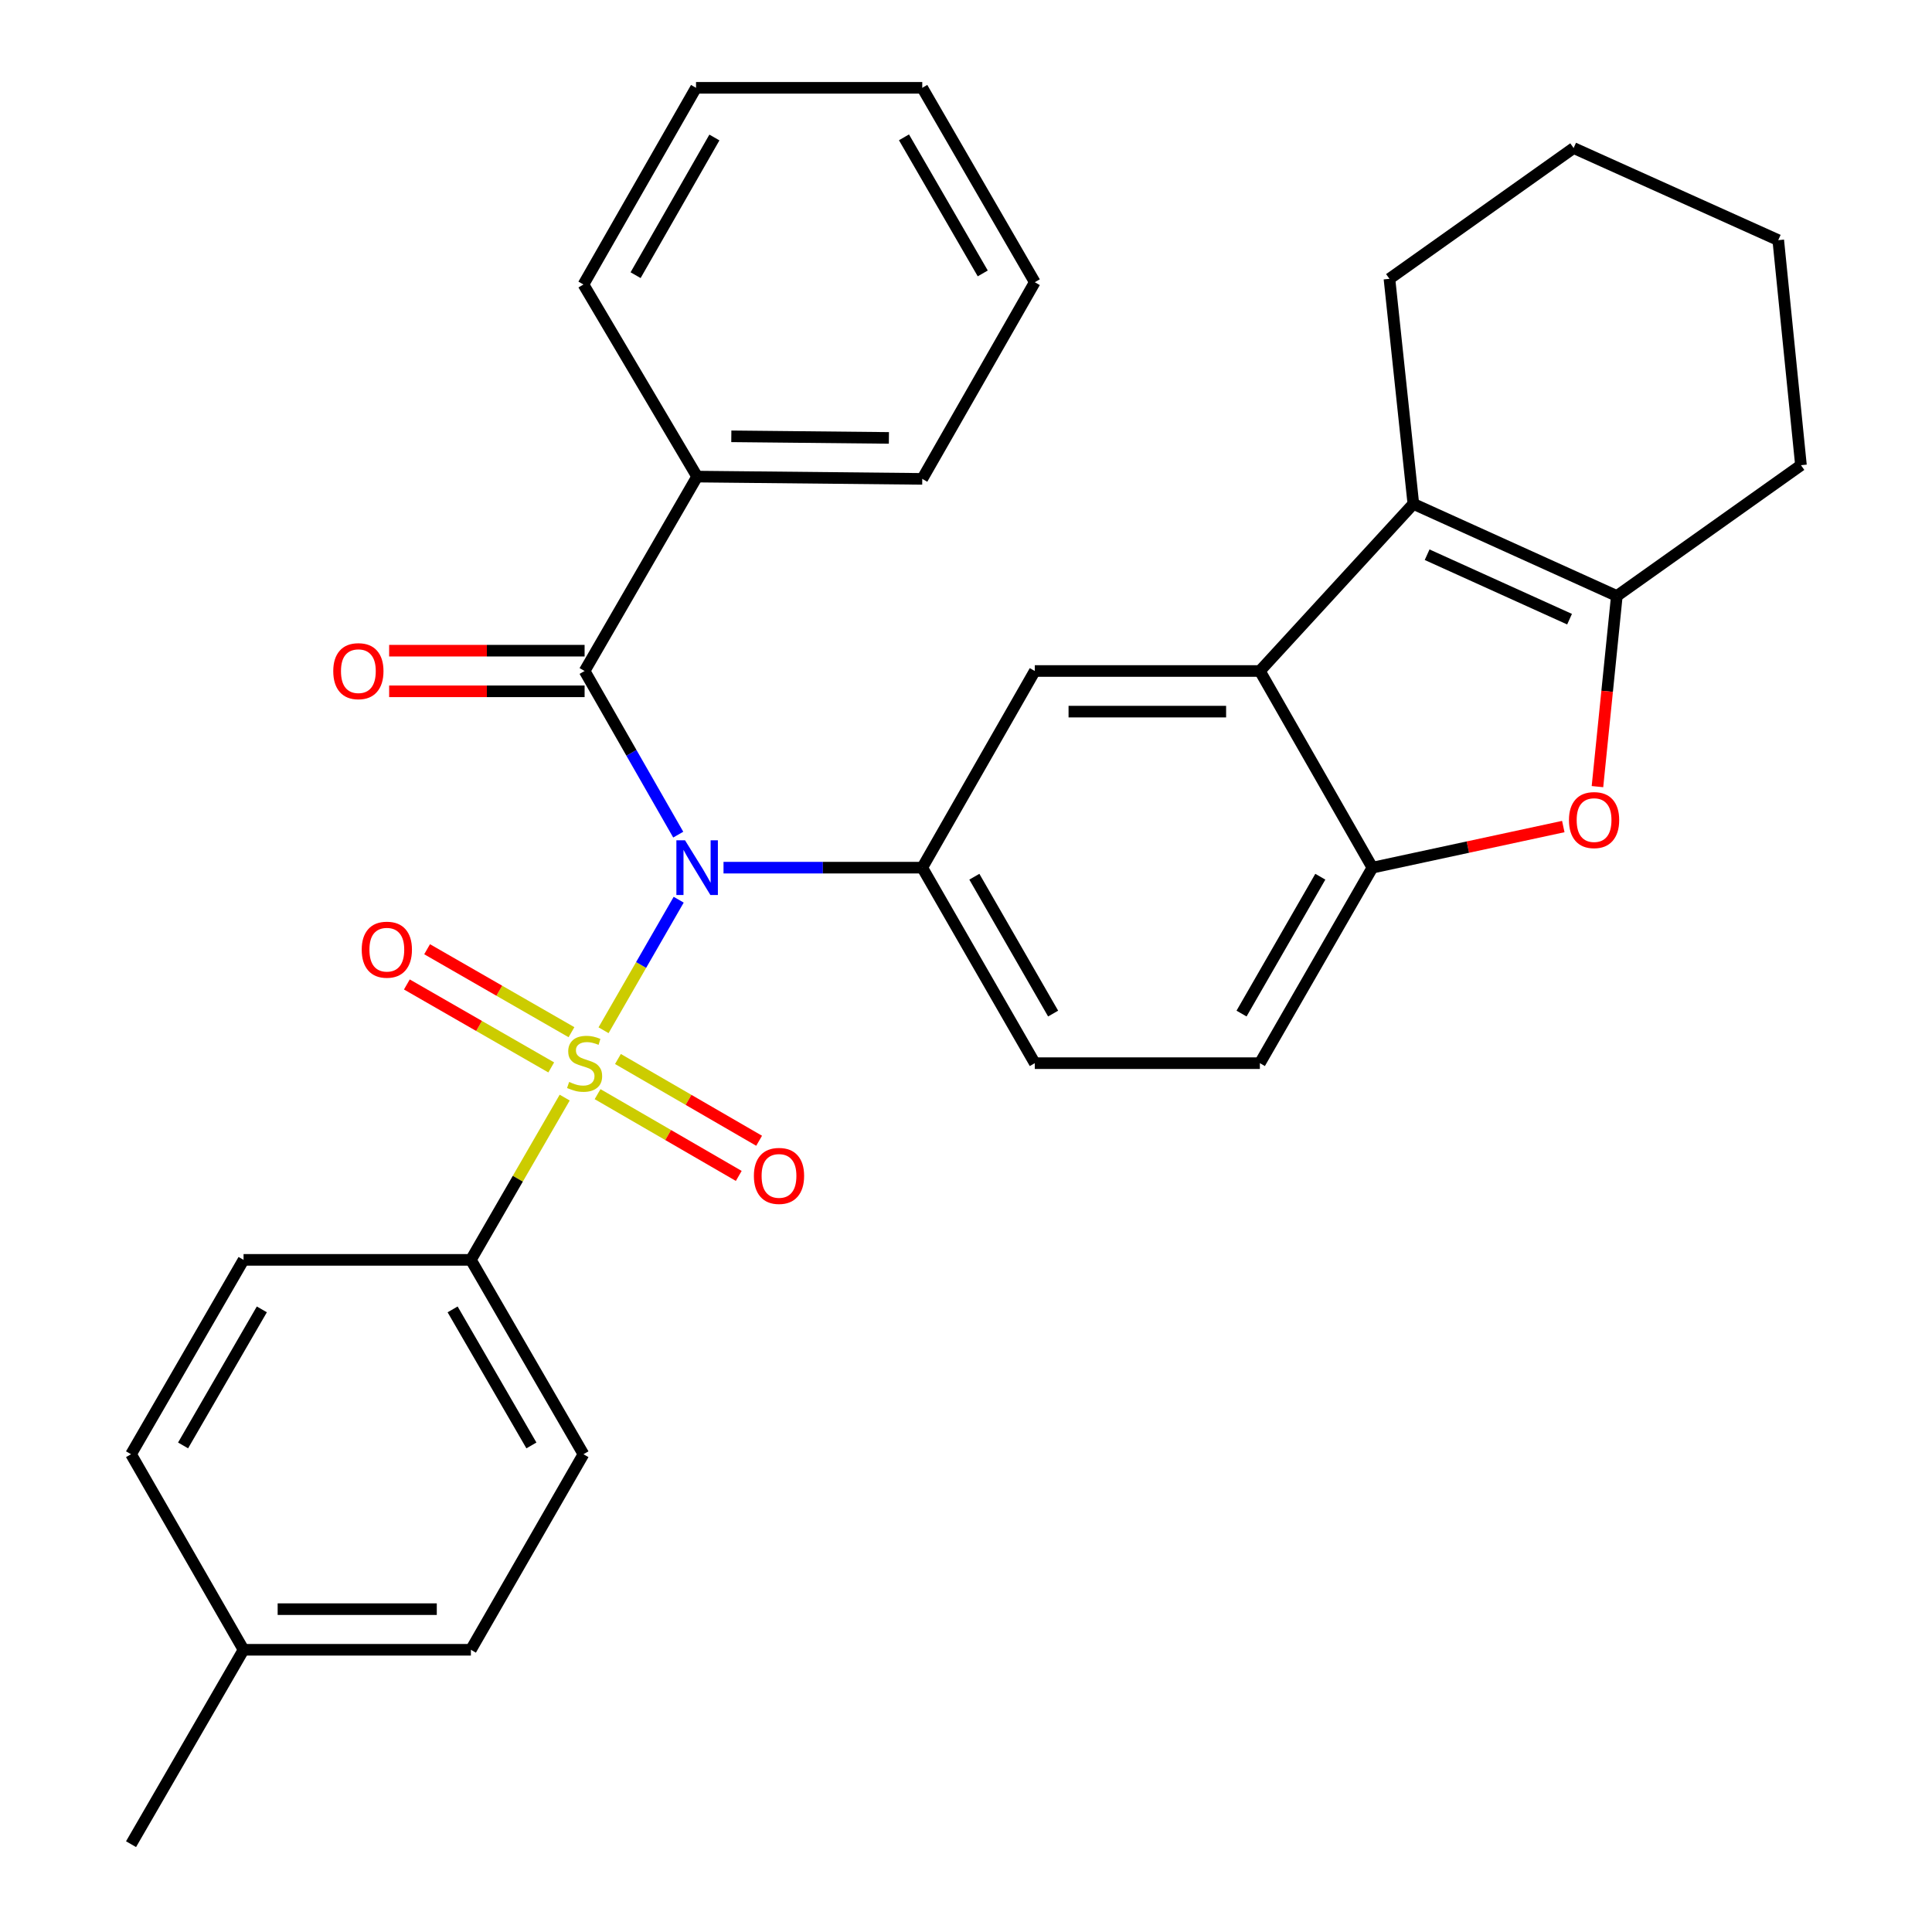 <?xml version='1.0' encoding='iso-8859-1'?>
<svg version='1.1' baseProfile='full'
              xmlns='http://www.w3.org/2000/svg'
                      xmlns:rdkit='http://www.rdkit.org/xml'
                      xmlns:xlink='http://www.w3.org/1999/xlink'
                  xml:space='preserve'
width='1000px' height='1000px' viewBox='0 0 1000 1000'>
<!-- END OF HEADER -->
<rect style='opacity:1.0;fill:#FFFFFF;stroke:none' width='1000' height='1000' x='0' y='0'> </rect>
<path class='bond-0' d='M 312.396,533.254 L 331.843,499.471' style='fill:none;fill-rule:evenodd;stroke:#CCCC00;stroke-width:6px;stroke-linecap:butt;stroke-linejoin:miter;stroke-opacity:1' />
<path class='bond-0' d='M 331.843,499.471 L 351.289,465.687' style='fill:none;fill-rule:evenodd;stroke:#0000FF;stroke-width:6px;stroke-linecap:butt;stroke-linejoin:miter;stroke-opacity:1' />
<path class='bond-9' d='M 292.286,568.114 L 268.009,610.11' style='fill:none;fill-rule:evenodd;stroke:#CCCC00;stroke-width:6px;stroke-linecap:butt;stroke-linejoin:miter;stroke-opacity:1' />
<path class='bond-9' d='M 268.009,610.11 L 243.731,652.107' style='fill:none;fill-rule:evenodd;stroke:#000000;stroke-width:6px;stroke-linecap:butt;stroke-linejoin:miter;stroke-opacity:1' />
<path class='bond-10' d='M 295.795,534.263 L 258.432,512.793' style='fill:none;fill-rule:evenodd;stroke:#CCCC00;stroke-width:6px;stroke-linecap:butt;stroke-linejoin:miter;stroke-opacity:1' />
<path class='bond-10' d='M 258.432,512.793 L 221.068,491.322' style='fill:none;fill-rule:evenodd;stroke:#FF0000;stroke-width:6px;stroke-linecap:butt;stroke-linejoin:miter;stroke-opacity:1' />
<path class='bond-10' d='M 285.318,552.496 L 247.955,531.026' style='fill:none;fill-rule:evenodd;stroke:#CCCC00;stroke-width:6px;stroke-linecap:butt;stroke-linejoin:miter;stroke-opacity:1' />
<path class='bond-10' d='M 247.955,531.026 L 210.591,509.555' style='fill:none;fill-rule:evenodd;stroke:#FF0000;stroke-width:6px;stroke-linecap:butt;stroke-linejoin:miter;stroke-opacity:1' />
<path class='bond-11' d='M 309.306,566.334 L 345.843,587.494' style='fill:none;fill-rule:evenodd;stroke:#CCCC00;stroke-width:6px;stroke-linecap:butt;stroke-linejoin:miter;stroke-opacity:1' />
<path class='bond-11' d='M 345.843,587.494 L 382.38,608.653' style='fill:none;fill-rule:evenodd;stroke:#FF0000;stroke-width:6px;stroke-linecap:butt;stroke-linejoin:miter;stroke-opacity:1' />
<path class='bond-11' d='M 319.844,548.137 L 356.381,569.296' style='fill:none;fill-rule:evenodd;stroke:#CCCC00;stroke-width:6px;stroke-linecap:butt;stroke-linejoin:miter;stroke-opacity:1' />
<path class='bond-11' d='M 356.381,569.296 L 392.919,590.456' style='fill:none;fill-rule:evenodd;stroke:#FF0000;stroke-width:6px;stroke-linecap:butt;stroke-linejoin:miter;stroke-opacity:1' />
<path class='bond-1' d='M 351.056,432.007 L 326.822,389.658' style='fill:none;fill-rule:evenodd;stroke:#0000FF;stroke-width:6px;stroke-linecap:butt;stroke-linejoin:miter;stroke-opacity:1' />
<path class='bond-1' d='M 326.822,389.658 L 302.588,347.309' style='fill:none;fill-rule:evenodd;stroke:#000000;stroke-width:6px;stroke-linecap:butt;stroke-linejoin:miter;stroke-opacity:1' />
<path class='bond-4' d='M 374.49,449.099 L 425.925,449.099' style='fill:none;fill-rule:evenodd;stroke:#0000FF;stroke-width:6px;stroke-linecap:butt;stroke-linejoin:miter;stroke-opacity:1' />
<path class='bond-4' d='M 425.925,449.099 L 477.359,449.099' style='fill:none;fill-rule:evenodd;stroke:#000000;stroke-width:6px;stroke-linecap:butt;stroke-linejoin:miter;stroke-opacity:1' />
<path class='bond-12' d='M 302.588,336.794 L 252.004,336.794' style='fill:none;fill-rule:evenodd;stroke:#000000;stroke-width:6px;stroke-linecap:butt;stroke-linejoin:miter;stroke-opacity:1' />
<path class='bond-12' d='M 252.004,336.794 L 201.421,336.794' style='fill:none;fill-rule:evenodd;stroke:#FF0000;stroke-width:6px;stroke-linecap:butt;stroke-linejoin:miter;stroke-opacity:1' />
<path class='bond-12' d='M 302.588,357.823 L 252.004,357.823' style='fill:none;fill-rule:evenodd;stroke:#000000;stroke-width:6px;stroke-linecap:butt;stroke-linejoin:miter;stroke-opacity:1' />
<path class='bond-12' d='M 252.004,357.823 L 201.421,357.823' style='fill:none;fill-rule:evenodd;stroke:#FF0000;stroke-width:6px;stroke-linecap:butt;stroke-linejoin:miter;stroke-opacity:1' />
<path class='bond-14' d='M 302.588,347.309 L 360.837,246.687' style='fill:none;fill-rule:evenodd;stroke:#000000;stroke-width:6px;stroke-linecap:butt;stroke-linejoin:miter;stroke-opacity:1' />
<path class='bond-2' d='M 652.107,347.309 L 535.608,347.309' style='fill:none;fill-rule:evenodd;stroke:#000000;stroke-width:6px;stroke-linecap:butt;stroke-linejoin:miter;stroke-opacity:1' />
<path class='bond-2' d='M 634.632,368.337 L 553.083,368.337' style='fill:none;fill-rule:evenodd;stroke:#000000;stroke-width:6px;stroke-linecap:butt;stroke-linejoin:miter;stroke-opacity:1' />
<path class='bond-3' d='M 652.107,347.309 L 731.549,260.811' style='fill:none;fill-rule:evenodd;stroke:#000000;stroke-width:6px;stroke-linecap:butt;stroke-linejoin:miter;stroke-opacity:1' />
<path class='bond-32' d='M 652.107,347.309 L 710.356,449.099' style='fill:none;fill-rule:evenodd;stroke:#000000;stroke-width:6px;stroke-linecap:butt;stroke-linejoin:miter;stroke-opacity:1' />
<path class='bond-5' d='M 731.549,260.811 L 836.867,308.476' style='fill:none;fill-rule:evenodd;stroke:#000000;stroke-width:6px;stroke-linecap:butt;stroke-linejoin:miter;stroke-opacity:1' />
<path class='bond-5' d='M 738.676,287.119 L 812.399,320.484' style='fill:none;fill-rule:evenodd;stroke:#000000;stroke-width:6px;stroke-linecap:butt;stroke-linejoin:miter;stroke-opacity:1' />
<path class='bond-18' d='M 731.549,260.811 L 719.177,144.312' style='fill:none;fill-rule:evenodd;stroke:#000000;stroke-width:6px;stroke-linecap:butt;stroke-linejoin:miter;stroke-opacity:1' />
<path class='bond-8' d='M 477.359,449.099 L 535.608,347.309' style='fill:none;fill-rule:evenodd;stroke:#000000;stroke-width:6px;stroke-linecap:butt;stroke-linejoin:miter;stroke-opacity:1' />
<path class='bond-13' d='M 477.359,449.099 L 535.608,550.293' style='fill:none;fill-rule:evenodd;stroke:#000000;stroke-width:6px;stroke-linecap:butt;stroke-linejoin:miter;stroke-opacity:1' />
<path class='bond-13' d='M 504.322,453.788 L 545.096,524.624' style='fill:none;fill-rule:evenodd;stroke:#000000;stroke-width:6px;stroke-linecap:butt;stroke-linejoin:miter;stroke-opacity:1' />
<path class='bond-22' d='M 836.867,308.476 L 932.173,240.787' style='fill:none;fill-rule:evenodd;stroke:#000000;stroke-width:6px;stroke-linecap:butt;stroke-linejoin:miter;stroke-opacity:1' />
<path class='bond-33' d='M 836.867,308.476 L 831.854,357.817' style='fill:none;fill-rule:evenodd;stroke:#000000;stroke-width:6px;stroke-linecap:butt;stroke-linejoin:miter;stroke-opacity:1' />
<path class='bond-33' d='M 831.854,357.817 L 826.842,407.158' style='fill:none;fill-rule:evenodd;stroke:#FF0000;stroke-width:6px;stroke-linecap:butt;stroke-linejoin:miter;stroke-opacity:1' />
<path class='bond-6' d='M 809.157,427.822 L 759.757,438.46' style='fill:none;fill-rule:evenodd;stroke:#FF0000;stroke-width:6px;stroke-linecap:butt;stroke-linejoin:miter;stroke-opacity:1' />
<path class='bond-6' d='M 759.757,438.46 L 710.356,449.099' style='fill:none;fill-rule:evenodd;stroke:#000000;stroke-width:6px;stroke-linecap:butt;stroke-linejoin:miter;stroke-opacity:1' />
<path class='bond-7' d='M 710.356,449.099 L 652.107,550.293' style='fill:none;fill-rule:evenodd;stroke:#000000;stroke-width:6px;stroke-linecap:butt;stroke-linejoin:miter;stroke-opacity:1' />
<path class='bond-7' d='M 683.394,453.788 L 642.619,524.624' style='fill:none;fill-rule:evenodd;stroke:#000000;stroke-width:6px;stroke-linecap:butt;stroke-linejoin:miter;stroke-opacity:1' />
<path class='bond-16' d='M 243.731,652.107 L 301.992,752.706' style='fill:none;fill-rule:evenodd;stroke:#000000;stroke-width:6px;stroke-linecap:butt;stroke-linejoin:miter;stroke-opacity:1' />
<path class='bond-16' d='M 234.273,677.736 L 275.056,748.155' style='fill:none;fill-rule:evenodd;stroke:#000000;stroke-width:6px;stroke-linecap:butt;stroke-linejoin:miter;stroke-opacity:1' />
<path class='bond-17' d='M 243.731,652.107 L 126.064,652.107' style='fill:none;fill-rule:evenodd;stroke:#000000;stroke-width:6px;stroke-linecap:butt;stroke-linejoin:miter;stroke-opacity:1' />
<path class='bond-15' d='M 535.608,550.293 L 652.107,550.293' style='fill:none;fill-rule:evenodd;stroke:#000000;stroke-width:6px;stroke-linecap:butt;stroke-linejoin:miter;stroke-opacity:1' />
<path class='bond-23' d='M 360.837,246.687 L 477.359,247.867' style='fill:none;fill-rule:evenodd;stroke:#000000;stroke-width:6px;stroke-linecap:butt;stroke-linejoin:miter;stroke-opacity:1' />
<path class='bond-23' d='M 378.528,225.836 L 460.094,226.662' style='fill:none;fill-rule:evenodd;stroke:#000000;stroke-width:6px;stroke-linecap:butt;stroke-linejoin:miter;stroke-opacity:1' />
<path class='bond-24' d='M 360.837,246.687 L 301.992,147.256' style='fill:none;fill-rule:evenodd;stroke:#000000;stroke-width:6px;stroke-linecap:butt;stroke-linejoin:miter;stroke-opacity:1' />
<path class='bond-20' d='M 301.992,752.706 L 243.731,853.923' style='fill:none;fill-rule:evenodd;stroke:#000000;stroke-width:6px;stroke-linecap:butt;stroke-linejoin:miter;stroke-opacity:1' />
<path class='bond-19' d='M 126.064,652.107 L 67.827,752.706' style='fill:none;fill-rule:evenodd;stroke:#000000;stroke-width:6px;stroke-linecap:butt;stroke-linejoin:miter;stroke-opacity:1' />
<path class='bond-19' d='M 135.528,677.732 L 94.761,748.151' style='fill:none;fill-rule:evenodd;stroke:#000000;stroke-width:6px;stroke-linecap:butt;stroke-linejoin:miter;stroke-opacity:1' />
<path class='bond-26' d='M 719.177,144.312 L 814.506,76.624' style='fill:none;fill-rule:evenodd;stroke:#000000;stroke-width:6px;stroke-linecap:butt;stroke-linejoin:miter;stroke-opacity:1' />
<path class='bond-21' d='M 67.827,752.706 L 126.064,853.923' style='fill:none;fill-rule:evenodd;stroke:#000000;stroke-width:6px;stroke-linecap:butt;stroke-linejoin:miter;stroke-opacity:1' />
<path class='bond-31' d='M 243.731,853.923 L 126.064,853.923' style='fill:none;fill-rule:evenodd;stroke:#000000;stroke-width:6px;stroke-linecap:butt;stroke-linejoin:miter;stroke-opacity:1' />
<path class='bond-31' d='M 226.081,832.895 L 143.714,832.895' style='fill:none;fill-rule:evenodd;stroke:#000000;stroke-width:6px;stroke-linecap:butt;stroke-linejoin:miter;stroke-opacity:1' />
<path class='bond-25' d='M 126.064,853.923 L 67.827,954.545' style='fill:none;fill-rule:evenodd;stroke:#000000;stroke-width:6px;stroke-linecap:butt;stroke-linejoin:miter;stroke-opacity:1' />
<path class='bond-35' d='M 932.173,240.787 L 920.421,124.3' style='fill:none;fill-rule:evenodd;stroke:#000000;stroke-width:6px;stroke-linecap:butt;stroke-linejoin:miter;stroke-opacity:1' />
<path class='bond-28' d='M 477.359,247.867 L 535.608,146.077' style='fill:none;fill-rule:evenodd;stroke:#000000;stroke-width:6px;stroke-linecap:butt;stroke-linejoin:miter;stroke-opacity:1' />
<path class='bond-29' d='M 301.992,147.256 L 360.265,45.455' style='fill:none;fill-rule:evenodd;stroke:#000000;stroke-width:6px;stroke-linecap:butt;stroke-linejoin:miter;stroke-opacity:1' />
<path class='bond-29' d='M 328.983,142.433 L 369.774,71.171' style='fill:none;fill-rule:evenodd;stroke:#000000;stroke-width:6px;stroke-linecap:butt;stroke-linejoin:miter;stroke-opacity:1' />
<path class='bond-27' d='M 814.506,76.624 L 920.421,124.3' style='fill:none;fill-rule:evenodd;stroke:#000000;stroke-width:6px;stroke-linecap:butt;stroke-linejoin:miter;stroke-opacity:1' />
<path class='bond-34' d='M 535.608,146.077 L 477.359,45.455' style='fill:none;fill-rule:evenodd;stroke:#000000;stroke-width:6px;stroke-linecap:butt;stroke-linejoin:miter;stroke-opacity:1' />
<path class='bond-34' d='M 508.672,141.519 L 467.897,71.083' style='fill:none;fill-rule:evenodd;stroke:#000000;stroke-width:6px;stroke-linecap:butt;stroke-linejoin:miter;stroke-opacity:1' />
<path class='bond-30' d='M 360.265,45.455 L 477.359,45.455' style='fill:none;fill-rule:evenodd;stroke:#000000;stroke-width:6px;stroke-linecap:butt;stroke-linejoin:miter;stroke-opacity:1' />
<path  class='atom-0' d='M 294.588 560.013
Q 294.908 560.133, 296.228 560.693
Q 297.548 561.253, 298.988 561.613
Q 300.468 561.933, 301.908 561.933
Q 304.588 561.933, 306.148 560.653
Q 307.708 559.333, 307.708 557.053
Q 307.708 555.493, 306.908 554.533
Q 306.148 553.573, 304.948 553.053
Q 303.748 552.533, 301.748 551.933
Q 299.228 551.173, 297.708 550.453
Q 296.228 549.733, 295.148 548.213
Q 294.108 546.693, 294.108 544.133
Q 294.108 540.573, 296.508 538.373
Q 298.948 536.173, 303.748 536.173
Q 307.028 536.173, 310.748 537.733
L 309.828 540.813
Q 306.428 539.413, 303.868 539.413
Q 301.108 539.413, 299.588 540.573
Q 298.068 541.693, 298.108 543.653
Q 298.108 545.173, 298.868 546.093
Q 299.668 547.013, 300.788 547.533
Q 301.948 548.053, 303.868 548.653
Q 306.428 549.453, 307.948 550.253
Q 309.468 551.053, 310.548 552.693
Q 311.668 554.293, 311.668 557.053
Q 311.668 560.973, 309.028 563.093
Q 306.428 565.173, 302.068 565.173
Q 299.548 565.173, 297.628 564.613
Q 295.748 564.093, 293.508 563.173
L 294.588 560.013
' fill='#CCCC00'/>
<path  class='atom-1' d='M 354.577 434.939
L 363.857 449.939
Q 364.777 451.419, 366.257 454.099
Q 367.737 456.779, 367.817 456.939
L 367.817 434.939
L 371.577 434.939
L 371.577 463.259
L 367.697 463.259
L 357.737 446.859
Q 356.577 444.939, 355.337 442.739
Q 354.137 440.539, 353.777 439.859
L 353.777 463.259
L 350.097 463.259
L 350.097 434.939
L 354.577 434.939
' fill='#0000FF'/>
<path  class='atom-7' d='M 812.091 424.47
Q 812.091 417.67, 815.451 413.87
Q 818.811 410.07, 825.091 410.07
Q 831.371 410.07, 834.731 413.87
Q 838.091 417.67, 838.091 424.47
Q 838.091 431.35, 834.691 435.27
Q 831.291 439.15, 825.091 439.15
Q 818.851 439.15, 815.451 435.27
Q 812.091 431.39, 812.091 424.47
M 825.091 435.95
Q 829.411 435.95, 831.731 433.07
Q 834.091 430.15, 834.091 424.47
Q 834.091 418.91, 831.731 416.11
Q 829.411 413.27, 825.091 413.27
Q 820.771 413.27, 818.411 416.07
Q 816.091 418.87, 816.091 424.47
Q 816.091 430.19, 818.411 433.07
Q 820.771 435.95, 825.091 435.95
' fill='#FF0000'/>
<path  class='atom-11' d='M 187.225 491.552
Q 187.225 484.752, 190.585 480.952
Q 193.945 477.152, 200.225 477.152
Q 206.505 477.152, 209.865 480.952
Q 213.225 484.752, 213.225 491.552
Q 213.225 498.432, 209.825 502.352
Q 206.425 506.232, 200.225 506.232
Q 193.985 506.232, 190.585 502.352
Q 187.225 498.472, 187.225 491.552
M 200.225 503.032
Q 204.545 503.032, 206.865 500.152
Q 209.225 497.232, 209.225 491.552
Q 209.225 485.992, 206.865 483.192
Q 204.545 480.352, 200.225 480.352
Q 195.905 480.352, 193.545 483.152
Q 191.225 485.952, 191.225 491.552
Q 191.225 497.272, 193.545 500.152
Q 195.905 503.032, 200.225 503.032
' fill='#FF0000'/>
<path  class='atom-12' d='M 390.21 608.646
Q 390.21 601.846, 393.57 598.046
Q 396.93 594.246, 403.21 594.246
Q 409.49 594.246, 412.85 598.046
Q 416.21 601.846, 416.21 608.646
Q 416.21 615.526, 412.81 619.446
Q 409.41 623.326, 403.21 623.326
Q 396.97 623.326, 393.57 619.446
Q 390.21 615.566, 390.21 608.646
M 403.21 620.126
Q 407.53 620.126, 409.85 617.246
Q 412.21 614.326, 412.21 608.646
Q 412.21 603.086, 409.85 600.286
Q 407.53 597.446, 403.21 597.446
Q 398.89 597.446, 396.53 600.246
Q 394.21 603.046, 394.21 608.646
Q 394.21 614.366, 396.53 617.246
Q 398.89 620.126, 403.21 620.126
' fill='#FF0000'/>
<path  class='atom-13' d='M 172.494 347.389
Q 172.494 340.589, 175.854 336.789
Q 179.214 332.989, 185.494 332.989
Q 191.774 332.989, 195.134 336.789
Q 198.494 340.589, 198.494 347.389
Q 198.494 354.269, 195.094 358.189
Q 191.694 362.069, 185.494 362.069
Q 179.254 362.069, 175.854 358.189
Q 172.494 354.309, 172.494 347.389
M 185.494 358.869
Q 189.814 358.869, 192.134 355.989
Q 194.494 353.069, 194.494 347.389
Q 194.494 341.829, 192.134 339.029
Q 189.814 336.189, 185.494 336.189
Q 181.174 336.189, 178.814 338.989
Q 176.494 341.789, 176.494 347.389
Q 176.494 353.109, 178.814 355.989
Q 181.174 358.869, 185.494 358.869
' fill='#FF0000'/>
</svg>
